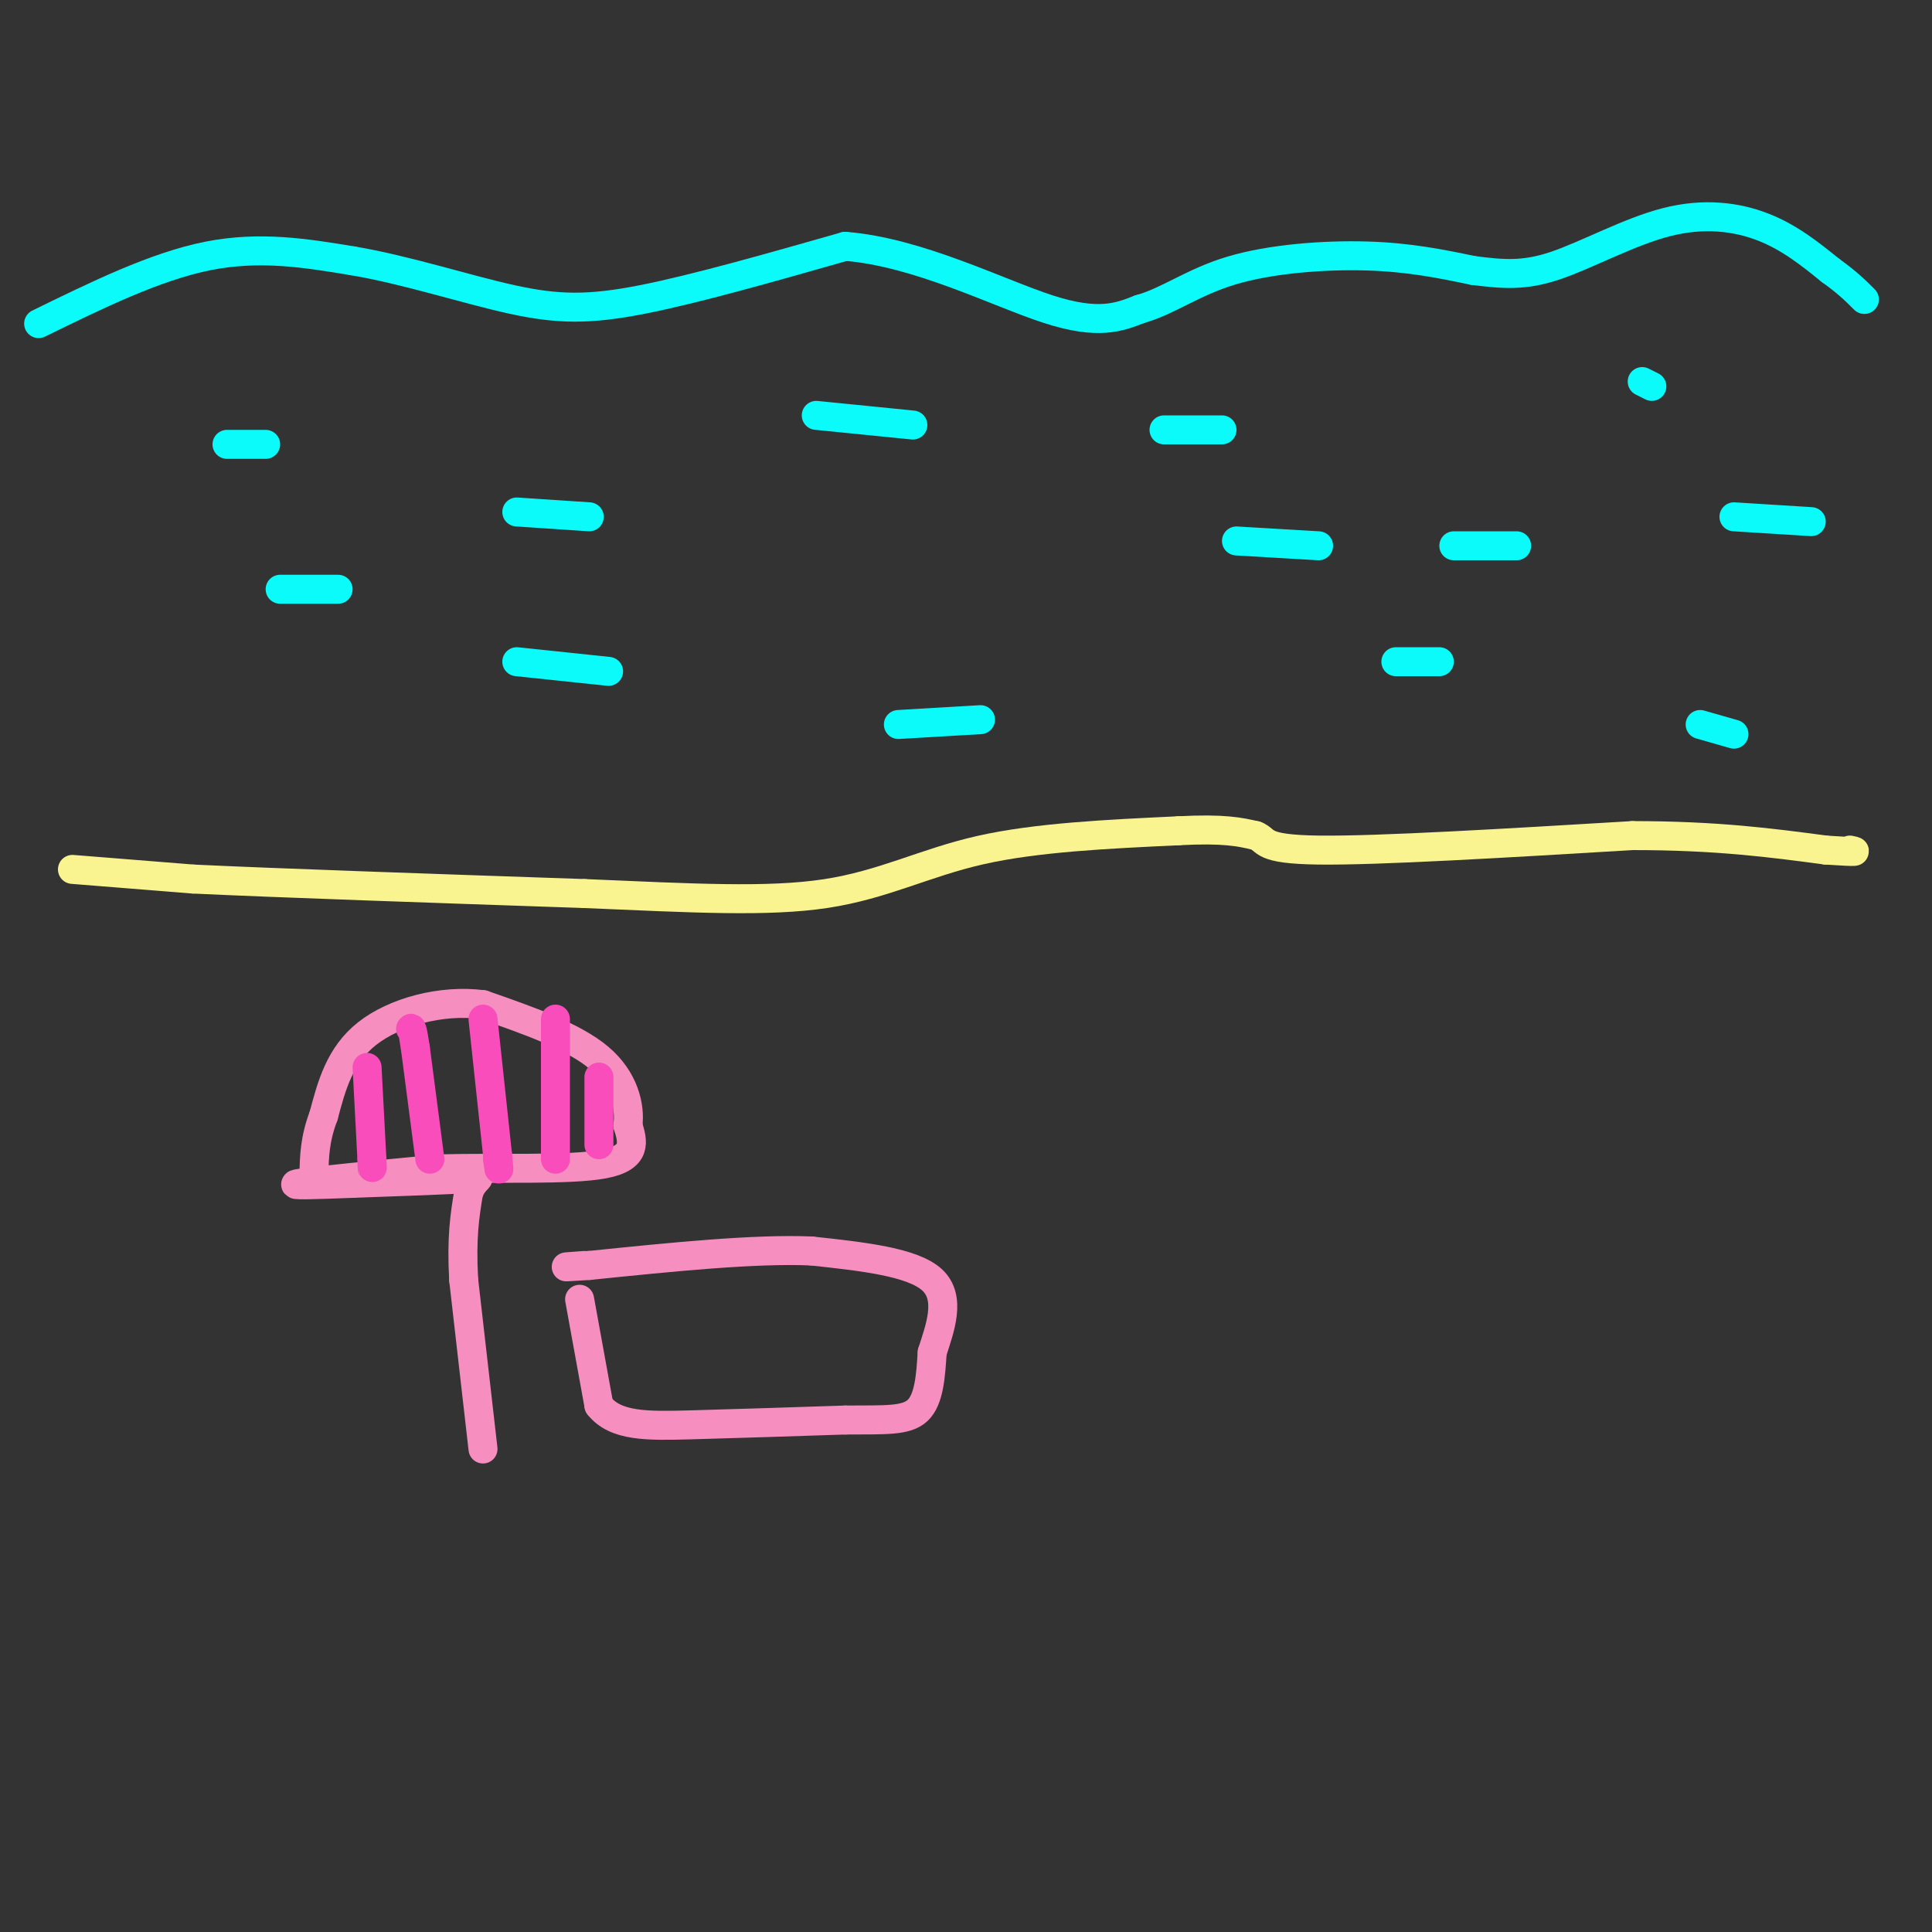 <svg viewBox='0 0 400 400' version='1.1' xmlns='http://www.w3.org/2000/svg' xmlns:xlink='http://www.w3.org/1999/xlink'><rect x="0" y="0" width="400" height="400" fill="#333333" stroke="none"/><g fill='none' stroke='#F9F490' stroke-width='6' stroke-linecap='round' stroke-linejoin='round'><path d='M15,180c0.000,0.000 25.000,2.000 25,2'/><path d='M40,182c17.667,0.833 49.333,1.917 81,3'/><path d='M121,185c22.429,0.952 38.000,1.833 50,0c12.000,-1.833 20.429,-6.381 32,-9c11.571,-2.619 26.286,-3.310 41,-4'/><path d='M244,172c9.500,-0.500 12.750,0.250 16,1'/><path d='M260,173c2.489,0.956 0.711,2.844 13,3c12.289,0.156 38.644,-1.422 65,-3'/><path d='M338,173c17.500,0.000 28.750,1.500 40,3'/><path d='M378,176c7.500,0.500 6.250,0.250 5,0'/></g>
<g fill='none' stroke='#0BFAFA' stroke-width='6' stroke-linecap='round' stroke-linejoin='round'><path d='M8,67c12.083,-5.917 24.167,-11.833 35,-14c10.833,-2.167 20.417,-0.583 30,1'/><path d='M73,54c11.000,1.833 23.500,5.917 33,8c9.500,2.083 16.000,2.167 27,0c11.000,-2.167 26.500,-6.583 42,-11'/><path d='M175,51c15.022,1.178 31.578,9.622 42,13c10.422,3.378 14.711,1.689 19,0'/><path d='M236,64c5.833,-1.595 10.917,-5.583 19,-8c8.083,-2.417 19.167,-3.262 28,-3c8.833,0.262 15.417,1.631 22,3'/><path d='M305,56c6.134,0.770 10.469,1.196 17,-1c6.531,-2.196 15.258,-7.014 23,-9c7.742,-1.986 14.498,-1.139 20,1c5.502,2.139 9.751,5.569 14,9'/><path d='M379,56c3.500,2.500 5.250,4.250 7,6'/><path d='M47,92c0.000,0.000 8.000,0.000 8,0'/><path d='M58,122c0.000,0.000 12.000,0.000 12,0'/><path d='M107,106c0.000,0.000 15.000,1.000 15,1'/><path d='M107,137c0.000,0.000 19.000,2.000 19,2'/><path d='M169,86c0.000,0.000 20.000,2.000 20,2'/><path d='M186,150c0.000,0.000 17.000,-1.000 17,-1'/><path d='M241,89c0.000,0.000 12.000,0.000 12,0'/><path d='M256,112c0.000,0.000 17.000,1.000 17,1'/><path d='M289,137c0.000,0.000 9.000,0.000 9,0'/><path d='M301,113c0.000,0.000 13.000,0.000 13,0'/><path d='M340,79c0.000,0.000 2.000,1.000 2,1'/><path d='M359,107c0.000,0.000 16.000,1.000 16,1'/><path d='M352,150c0.000,0.000 7.000,2.000 7,2'/></g>
<g fill='none' stroke='#F68FBF' stroke-width='6' stroke-linecap='round' stroke-linejoin='round'><path d='M100,300c0.000,0.000 -4.000,-35.000 -4,-35'/><path d='M96,265c-0.500,-8.833 0.250,-13.417 1,-18'/><path d='M97,247c1.222,-3.511 3.778,-3.289 0,-3c-3.778,0.289 -13.889,0.644 -24,1'/><path d='M73,245c-7.467,0.289 -14.133,0.511 -11,0c3.133,-0.511 16.067,-1.756 29,-3'/><path d='M91,242c11.844,-0.333 26.956,0.333 34,-1c7.044,-1.333 6.022,-4.667 5,-8'/><path d='M130,233c0.511,-3.867 -0.711,-9.533 -6,-14c-5.289,-4.467 -14.644,-7.733 -24,-11'/><path d='M100,208c-8.667,-1.133 -18.333,1.533 -24,6c-5.667,4.467 -7.333,10.733 -9,17'/><path d='M67,231c-1.833,4.833 -1.917,8.417 -2,12'/><path d='M65,243c-0.333,2.167 -0.167,1.583 0,1'/><path d='M120,269c0.000,0.000 4.000,22.000 4,22'/><path d='M124,291c3.422,4.356 9.978,4.244 19,4c9.022,-0.244 20.511,-0.622 32,-1'/><path d='M175,294c8.178,-0.067 12.622,0.267 15,-2c2.378,-2.267 2.689,-7.133 3,-12'/><path d='M193,280c1.578,-4.933 4.022,-11.267 0,-15c-4.022,-3.733 -14.511,-4.867 -25,-6'/><path d='M168,259c-11.833,-0.500 -28.917,1.250 -46,3'/><path d='M122,262c-7.833,0.500 -4.417,0.250 -1,0'/></g>
<g fill='none' stroke='#F84DBA' stroke-width='6' stroke-linecap='round' stroke-linejoin='round'><path d='M76,221c0.000,0.000 1.000,19.000 1,19'/><path d='M77,240c0.167,3.333 0.083,2.167 0,1'/><path d='M89,240c0.000,0.000 -3.000,-23.000 -3,-23'/><path d='M86,217c-0.667,-4.500 -0.833,-4.250 -1,-4'/><path d='M100,211c0.000,0.000 3.000,28.000 3,28'/><path d='M103,239c0.500,4.833 0.250,2.917 0,1'/><path d='M115,240c0.000,0.000 0.000,-29.000 0,-29'/><path d='M124,223c0.000,0.000 0.000,14.000 0,14'/></g>
</svg>
